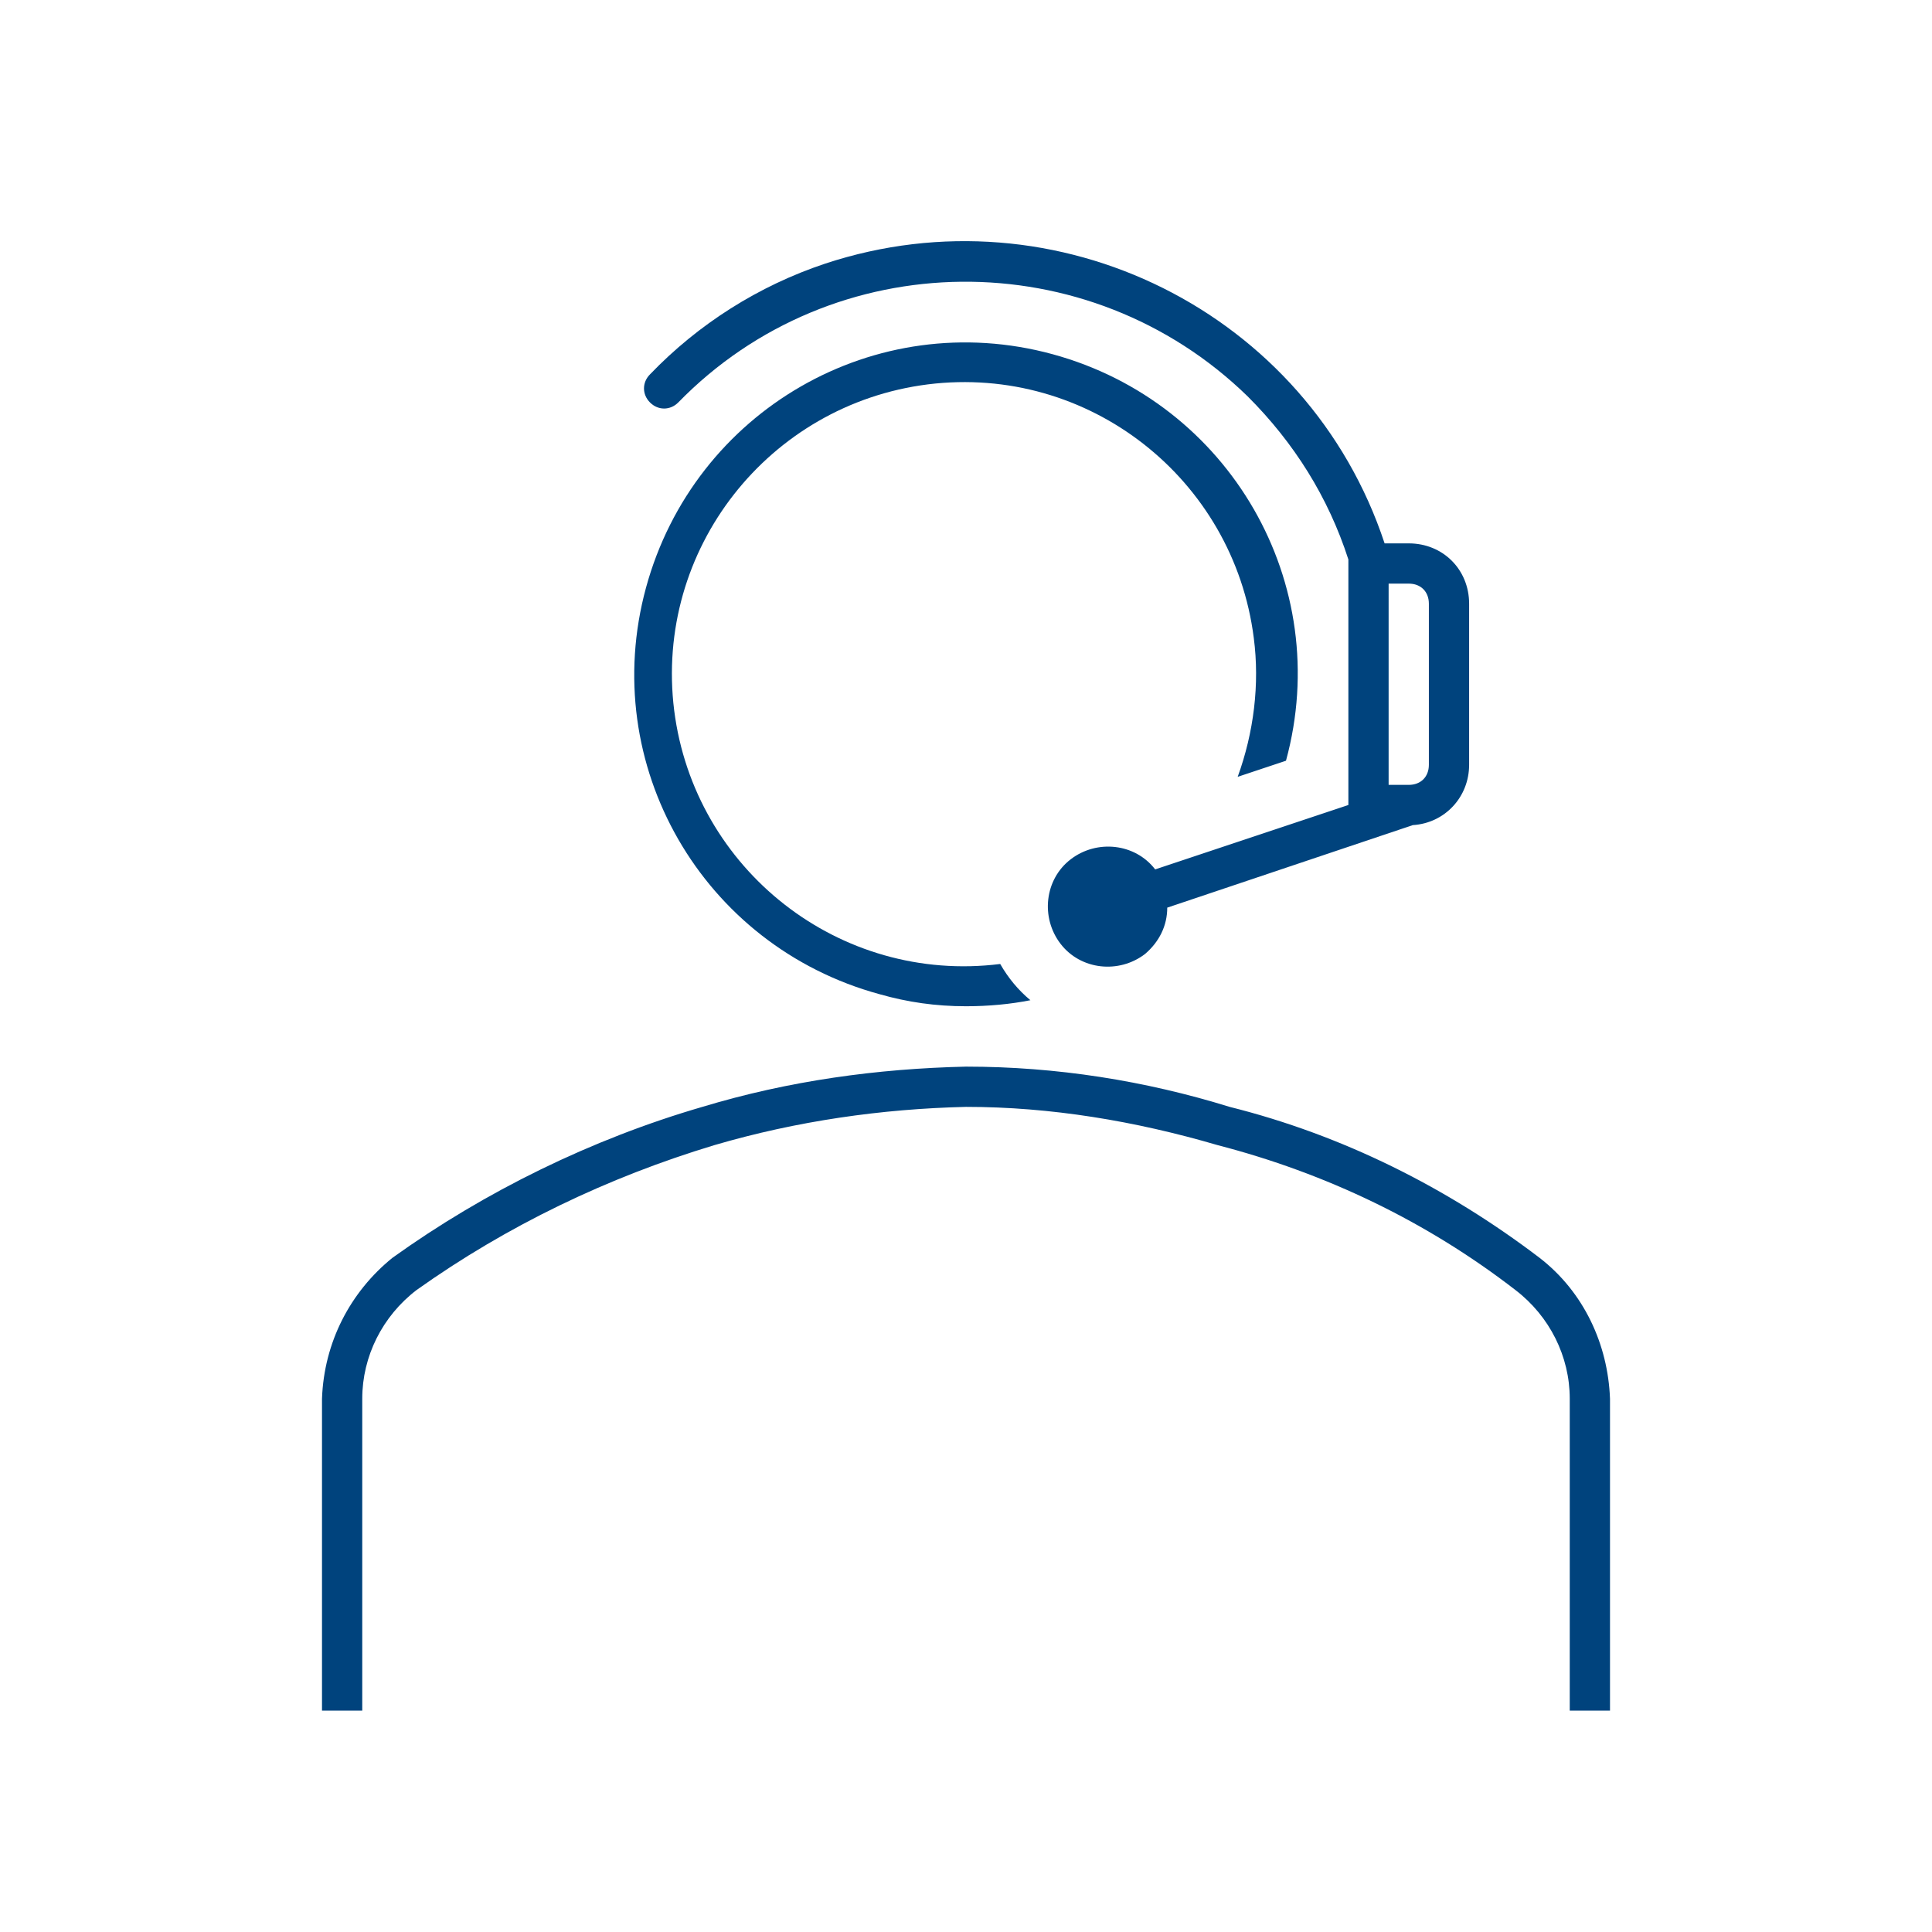 <svg xmlns="http://www.w3.org/2000/svg" xmlns:xlink="http://www.w3.org/1999/xlink" id="Icons_CallCenter_M" x="0px" y="0px" viewBox="0 0 96 96" style="enable-background:new 0 0 96 96;" xml:space="preserve"><style type="text/css"> .st0{fill:#00437D;}</style><path class="st0" d="M48,50c1.1,0,2.2-0.1,3.2-0.3c-0.6-0.5-1.1-1.1-1.5-1.8c-8,1-15.2-4.7-16.2-12.6c-1-8,4.7-15.2,12.6-16.2 c8-1,15.2,4.7,16.2,12.6c0.3,2.3,0,4.7-0.8,6.9l2.4-0.8C66.3,29,61.1,20,52.3,17.6c-8.8-2.4-17.8,2.8-20.2,11.6 C29.7,38,34.9,47,43.7,49.4C45.1,49.8,46.5,50,48,50z"></path><path class="st0" d="M76.5,62.5c-4.6-3.5-9.8-6.1-15.4-7.5c-4.2-1.3-8.6-2-13.1-2c-4.4,0.1-8.8,0.7-13.1,2 c-5.5,1.6-10.8,4.2-15.4,7.5c-2.1,1.7-3.4,4.2-3.5,7V85h2V69.5c0-2.1,1-4.1,2.7-5.4c4.5-3.2,9.5-5.6,14.8-7.2 c4.1-1.2,8.3-1.8,12.5-1.9c4.2,0,8.4,0.7,12.5,1.9c5.4,1.4,10.4,3.8,14.8,7.2c1.7,1.3,2.7,3.3,2.7,5.4V85h2V69.5 C79.9,66.8,78.7,64.2,76.5,62.5z"></path><path class="st0" d="M33.7,20c7.7-7.9,20.4-8,28.3-0.3c2.3,2.3,4,5,5,8.1v12.2l-9.6,3.2c-1-1.3-2.9-1.5-4.2-0.5 c-1.3,1-1.5,2.9-0.5,4.2c1,1.3,2.9,1.5,4.2,0.5c0.7-0.6,1.1-1.4,1.1-2.3L70.2,41c1.6-0.1,2.8-1.4,2.8-3v-8c0-1.7-1.3-3-3-3h-1.2 C65,15.5,52.5,9.3,41,13.1c-3.3,1.1-6.3,3-8.7,5.5c-0.4,0.4-0.4,1,0,1.4C32.7,20.4,33.3,20.4,33.7,20C33.7,20,33.7,20,33.7,20z M71,30v8c0,0.6-0.4,1-1,1h-1V29h1C70.6,29,71,29.4,71,30z"></path></svg>